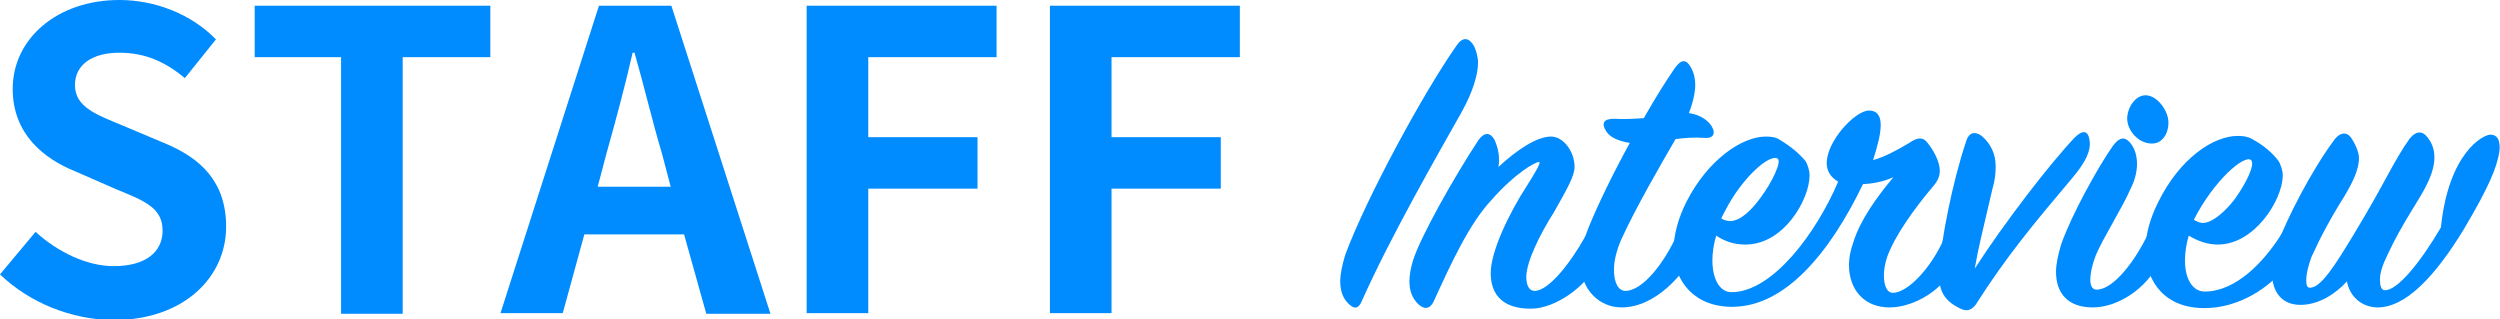 <?xml version="1.0" encoding="utf-8"?>
<!-- Generator: Adobe Illustrator 27.5.0, SVG Export Plug-In . SVG Version: 6.00 Build 0)  -->
<svg version="1.1" id="レイヤー_1" xmlns="http://www.w3.org/2000/svg" xmlns:xlink="http://www.w3.org/1999/xlink" x="0px"
	 y="0px" width="393.6px" height="50.3px" viewBox="0 0 393.6 50.3" style="enable-background:new 0 0 393.6 50.3;"
	 xml:space="preserve">
<style type="text/css">
	.st0{fill:#008BFF;}
</style>
<g>
	<path class="st0" d="M0,43.2l5.6-6.7c3.5,3.2,8.1,5.4,12.3,5.4c5,0,7.7-2.2,7.7-5.6c0-3.6-2.9-4.7-7.3-6.5L11.9,27
		C6.9,25,2,21.1,2,14C2,6.1,9,0,18.8,0C24.4,0,30.1,2.2,34,6.2l-4.9,6.1c-3.1-2.6-6.3-4-10.3-4c-4.3,0-7,1.9-7,5.1
		c0,3.5,3.5,4.7,7.6,6.4l6.4,2.7c5.9,2.4,9.8,6.2,9.8,13.2c0,7.9-6.6,14.7-17.8,14.7C11.2,50.3,4.7,47.7,0,43.2z"/>
	<path class="st0" d="M53.7,9H40.1V0.9h37.1V9H63.4v40.4h-9.7V9z"/>
	<path class="st0" d="M107.7,36.9H92l-3.4,12.4h-9.8L94.3,0.9h11.4l15.6,48.5h-10.1L107.7,36.9z M105.6,29.4l-1.4-5.3
		c-1.5-5-2.8-10.6-4.3-15.8h-0.3c-1.2,5.3-2.7,10.8-4.1,15.8l-1.4,5.3H105.6z"/>
	<path class="st0" d="M127,0.9h29.9V9h-20.2v12.6h17.2v8.1h-17.2v19.6H127V0.9z"/>
	<path class="st0" d="M165.3,0.9h29.9V9h-20.2v12.6h17.2v8.1h-17.2v19.6h-9.7V0.9z"/>
	<path class="st0" d="M229.3,7.2c1-1.5,2-1.3,2.8,0.1c0.3,0.7,0.6,1.6,0.6,2.6c0,1.8-0.8,4.5-2.5,7.6c-4,7.1-11.3,19.8-15.8,29.9
		c-0.5,1.2-1.2,1.4-2.2,0.3c-0.7-0.7-1.2-1.8-1.2-3.5c0-0.9,0.3-2.5,0.8-4.1C215.1,31.2,224.1,14.6,229.3,7.2z"/>
	<path class="st0" d="M236,25c0,0.5,0,0.9-0.1,1.3c2.8-2.6,6-4.8,8.3-4.8c1.9,0,3.7,2.3,3.7,4.8c0,1.4-1.2,3.5-3.3,7.2
		c-2.1,3.3-4.3,7.7-4.3,10.1c0,1.4,0.5,2.2,1.3,2.2c2.2,0,5.6-4.3,8-8.6c0.7-1.2,1.6-1.2,2.2-0.3c0.5,0.8,0.6,2.8-0.3,4.6
		c-1.8,3.6-6.6,7.1-10.5,7.1c-4.4,0-6.3-2.2-6.3-5.6c0-3.5,3-9.6,5.6-13.6c1.4-2.2,2.4-3.9,2-3.9c-0.6,0-3.8,1.8-7.4,5.9
		c-3.6,3.8-6.5,10.2-9.2,16.1c-0.5,1-1.3,1.4-2.4,0.4c-0.9-0.9-1.4-2-1.4-3.6c0-1,0.2-2.1,0.6-3.4c1.2-3.7,6.3-12.8,10.3-18.9
		c0.9-1.2,1.8-1.2,2.5,0C235.7,22.9,236,24,236,25z"/>
	<path class="st0" d="M250.2,35.6c1.3-3.2,3.8-8.4,6.4-13.1c-2-0.3-3.2-1-3.7-1.8c-0.9-1.4-0.3-2,1.2-2c1.5,0.1,3.3,0,4.7-0.1
		c2-3.5,3.4-5.7,4.9-7.9c1-1.4,1.8-1.4,2.5-0.1c0.5,0.8,0.7,1.9,0.7,2.7c0,1.2-0.3,2.7-1,4.5c2,0.3,3.1,1.3,3.6,2.1
		c0.7,1.2,0.2,2-1.4,1.8c-1.2-0.1-2.9,0-4.3,0.2c-2.5,4.3-6.2,10.7-8.5,15.7c-0.8,1.8-1.2,3.5-1.2,4.9c0,2,0.7,3.3,1.8,3.3
		c2.6,0,6-4.1,8.2-9c0.7-1.6,2.2-1.7,2.7,0.1c0.3,1.4,0.1,2.4-0.7,3.9c-0.9,2-5.3,7.6-10.8,7.6c-3.5,0-6.5-2.8-6.5-7.3
		C248.9,39.6,249.3,37.8,250.2,35.6z"/>
	<path class="st0" d="M307.8,41.5c-1.6,4.1-6.5,6.9-10.3,6.9c-4.1,0-6.4-2.9-6.4-6.7c0-1,0.2-2.2,0.7-3.6c1.1-3.5,3.7-7.1,6.3-10.2
		c-1.8,0.8-3.4,1-4.8,1.1c-5.4,11.2-12.4,19.2-20.4,19.3c-6,0.1-9.4-3.9-9.4-9c0-2.3,0.7-4.9,2-7.5c3.4-6.7,8.8-10.3,12.5-10.3
		c0.9,0,1.6,0.1,2.2,0.5c1.8,1.1,3,2.1,4.1,3.4c0.3,0.6,0.6,1.4,0.6,2.2c0,1.9-1,4.6-2.8,6.9c-1.9,2.4-4.4,4-7.3,4
		c-1.6,0-3.1-0.4-4.6-1.4c-0.4,1.3-0.6,2.7-0.6,3.9c0,3,1.2,5,3,5c6.5,0,13.4-9.4,16.8-17.4c-1.2-0.7-1.8-1.7-1.8-2.9
		c0-3.5,4.4-8.2,6.6-8.3c1.4,0,1.9,0.9,1.9,2.3c0,1.4-0.5,3.3-1.2,5.5c1.8-0.5,3.5-1.4,5.7-2.7c1-0.7,2-1.1,2.8-0.1
		c0.9,1.1,2,2.9,2,4.5c0,0.8-0.3,1.6-1.1,2.5c-2.8,3.3-6,7.7-7.2,11.1c-0.3,0.9-0.5,2-0.5,2.8c0,1.7,0.5,2.8,1.4,2.8
		c2.4,0,6.1-4,8.1-8.6c0.6-1.2,1.6-1.5,2.2-0.1C308.4,37.8,308.6,39.7,307.8,41.5z M271,34.4c0.5,0.3,1,0.4,1.4,0.4
		c1.7,0,3.5-1.9,4.8-3.7c1.8-2.4,3.3-5.6,2.7-6.1c-1.2-0.9-5.6,2.9-8.3,8.2C271.3,33.8,271.1,34.1,271,34.4z"/>
	<path class="st0" d="M310.9,42.3c4.7-7.3,11.9-16.6,15.7-20.6c1.4-1.4,2.2-1.1,2.4,0.5c0.2,1.4-0.5,3.2-2.8,5.9
		c-6,7.1-10.4,12.4-15.1,19.8c-0.5,0.7-1.2,1.2-2.2,0.8c-2.7-1.2-3.8-2.8-3.6-6.2c0.3-4.5,2-13.6,4.3-20.4c0.4-1.2,1.3-1.5,2.4-0.7
		c1.5,1.3,2.2,2.9,2.2,4.8c0,1-0.1,2.2-0.5,3.5C312.2,36.2,311.5,38.8,310.9,42.3z"/>
	<path class="st0" d="M329.5,48.4c-4,0-5.8-2.3-5.8-5.6c0-1.2,0.3-2.6,0.8-4.3c1.6-4.6,5.8-12.2,8.2-15.6c1-1.3,1.8-1.4,2.6-0.5
		c1.2,1.3,1.8,4.1,0.1,7.4c-1.2,2.8-4.3,7.7-5.4,10.3c-0.6,1.5-0.9,2.9-0.9,3.9s0.3,1.6,1,1.6c2.6,0,6-4.4,8.1-8.8
		c0.5-1.2,1.4-1,2,0.1c0.6,1.1,0.5,2.8-0.3,4.5C337.8,45.6,333.3,48.4,329.5,48.4z M337.8,15c1.8,0,3.6,2.4,3.6,4.3
		c0,1.8-1,3.3-2.6,3.3c-2.1,0-3.9-2-3.9-4C335,16.7,336.3,15,337.8,15z"/>
	<path class="st0" d="M349.2,38.5c-1.6,0-3.1-0.5-4.6-1.4c-0.4,1.3-0.6,2.7-0.6,3.9c0,2.9,1.2,4.9,3.1,4.9c5,0,9.4-4.8,12-8.9
		c0.7-1,1.6-1.2,2.1,0.1c0.2,0.6,0.3,2.5-0.9,4.3c-2.8,4-8,7.1-13.1,7.1c-6.1,0.1-9.4-3.9-9.4-9.2c0-2.4,0.7-4.9,2-7.5
		c3.4-6.9,8.7-10.4,12.5-10.4c0.9,0,1.6,0.1,2.3,0.5c1.8,1,3.1,2.1,4.1,3.4c0.4,0.6,0.7,1.6,0.7,2.4
		C359.3,31.6,354.9,38.5,349.2,38.5z M345.4,34.6c0.5,0.3,1,0.5,1.4,0.5c1.6,0,3.7-2,5-3.7c1.9-2.6,3.3-5.6,2.6-6.2
		C353.4,24.3,348.6,28.3,345.4,34.6z"/>
	<path class="st0" d="M375.5,45.7c1.9,0,5.4-4.1,8.8-9.9c1.2-11.7,6.6-14.6,7.8-14.6c1.2,0,1.6,1.1,1.4,2.7
		c-0.4,2.4-1.5,5.3-5.6,12.2c-4.5,7.4-9.2,12.4-13.7,12.3c-2.6-0.1-4.3-1.9-4.7-4.1c-1.8,2-4.5,3.7-7.3,3.7c-3.1,0-4.5-2.2-4.5-5.1
		c0-1.4,0.2-2.9,0.9-4.6c1.6-4.1,5.2-11.3,9-16.4c0.8-1,1.8-1.2,2.5-0.3c0.5,0.7,1.3,2.2,1.3,3.3c0,1.6-0.8,3.5-2.3,6
		c-2.2,3.5-3.8,6.5-5.2,9.6c-0.5,1.4-0.8,2.6-0.8,3.6c0,0.8,0.1,1.2,0.6,1.2c1.7,0,3.9-3.5,6.7-8.1c2.9-4.8,4.3-7.4,5.5-9.6
		c1.2-2.2,2.4-4.3,3.5-5.8c0.9-1.1,1.8-1.2,2.5-0.5c1.8,1.9,1.8,4.5,0.2,7.7c-1,2.2-3.9,6.1-6.2,11.1c-0.8,1.6-1.2,2.9-1.2,3.9
		S374.9,45.7,375.5,45.7z"/>
</g>
</svg>
